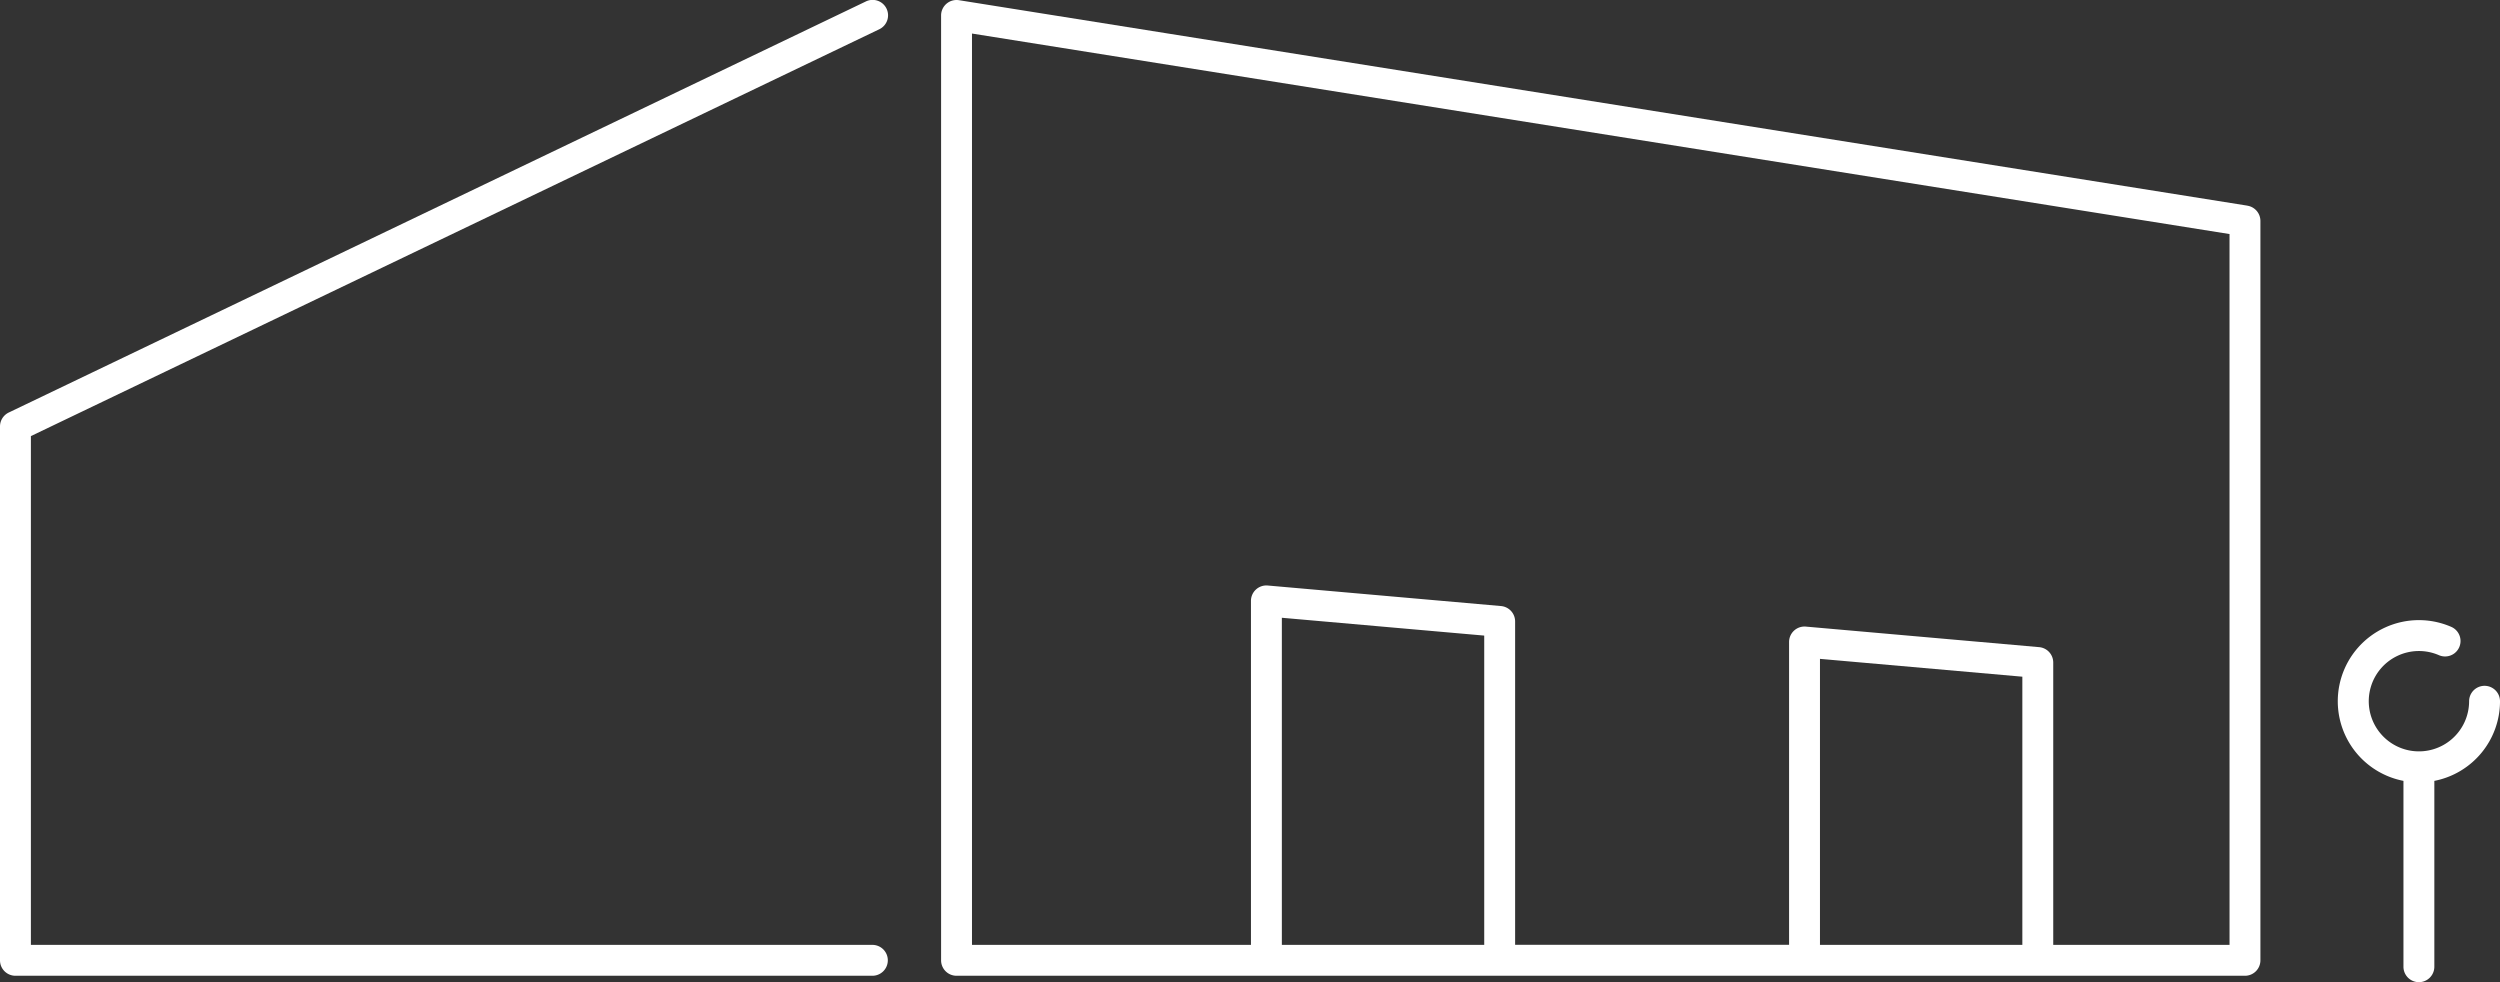 <svg id="グループ_385" data-name="グループ 385" xmlns="http://www.w3.org/2000/svg" xmlns:xlink="http://www.w3.org/1999/xlink" width="152.721" height="60" viewBox="0 0 152.721 60">
  <rect x="0" y="0" width="152.721" height="60" fill="#333333" stroke="none"/>
  <defs>
    <clipPath id="clip-path">
      <rect id="長方形_124" data-name="長方形 124" width="152.721" height="60" fill="none"/>
    </clipPath>
  </defs>
  <g id="グループ_44" data-name="グループ 44" clip-path="url(#clip-path)">
    <path id="パス_96" data-name="パス 96" d="M339.467,12.565,260.759.014a.944.944,0,0,0-1.092.932V58.667a.943.943,0,0,0,.944.943h78.708a.943.943,0,0,0,.943-.943V13.5a.943.943,0,0,0-.795-.932M280.483,57.724V37.74l12.363,1.089V57.724Zm32.873,0V40.251l12.363,1.089V57.724Zm25.02,0H327.606V40.475a.944.944,0,0,0-.861-.94l-14.25-1.255a.943.943,0,0,0-1.026.94v18.5H294.733V37.965a.944.944,0,0,0-.861-.94l-14.25-1.255a.943.943,0,0,0-1.026.94V57.724H261.554V2.051L338.375,14.3Z" transform="translate(-202.177 -0.002)" fill="#fff"/>
    <path id="パス_97" data-name="パス 97" d="M53.292,57.722H1.887V26.641L53.7,1.794a.943.943,0,1,0-.816-1.7L.536,25.2A.943.943,0,0,0,0,26.047V58.665a.943.943,0,0,0,.944.943H53.292a.943.943,0,1,0,0-1.887" transform="translate(0 0)" fill="#fff"/>
    <path id="パス_98" data-name="パス 98" d="M654.945,176.064a.943.943,0,1,0-1.887,0,3.065,3.065,0,1,1-1.844-2.815.943.943,0,0,0,.753-1.73,4.955,4.955,0,1,0-2.92,9.408v11.354a.943.943,0,1,0,1.887,0V180.928a4.962,4.962,0,0,0,4.012-4.864" transform="translate(-502.224 -133.225)" fill="#fff"/>
  </g>
</svg>
